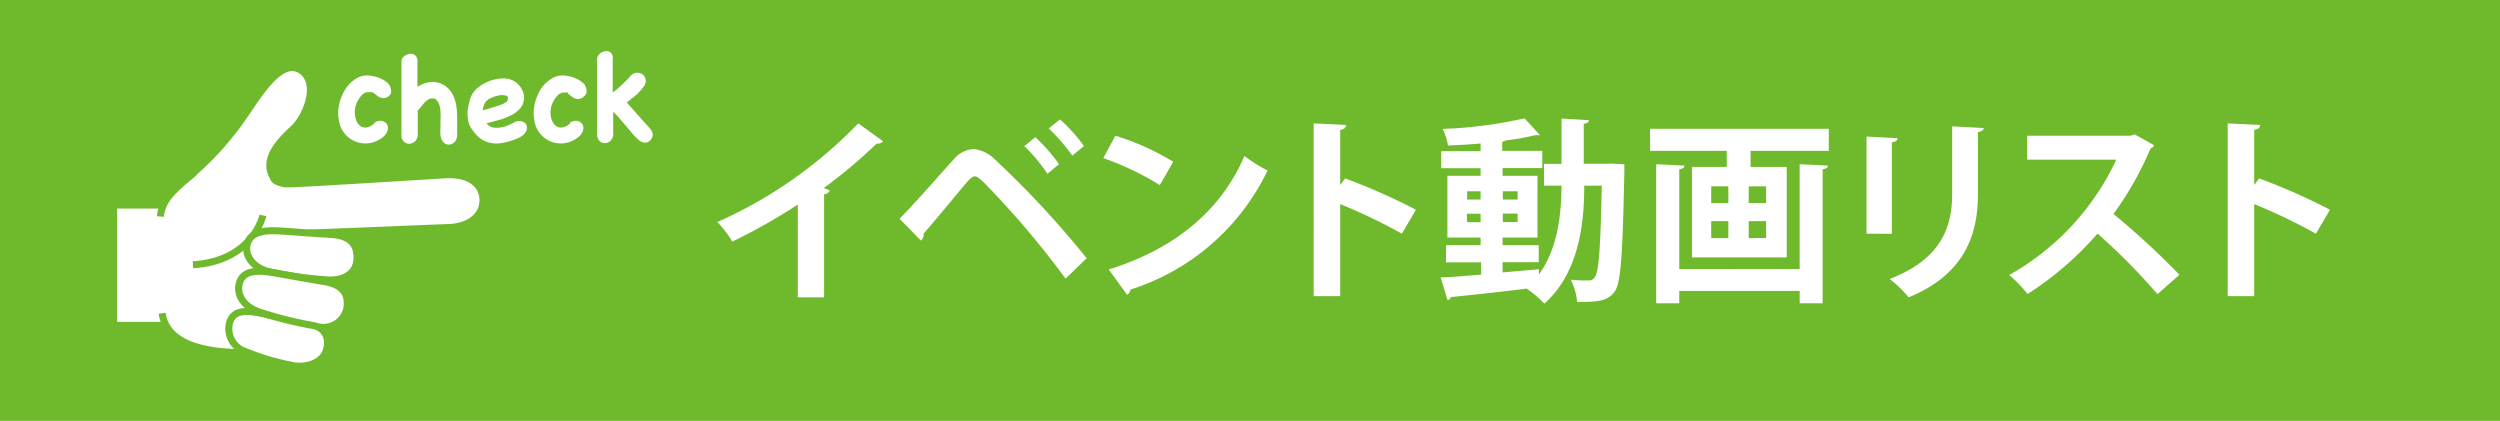 <svg xmlns="http://www.w3.org/2000/svg" viewBox="0 0 202.62 34.11"><defs><style>.cls-1{fill:#6fba2c;}.cls-2,.cls-3{fill:#fff;}.cls-2{stroke:#6fba2c;stroke-miterlimit:10;stroke-width:0.57px;}</style></defs><title>MG_event_1</title><g id="レイヤー_2" data-name="レイヤー 2"><g id="レイヤー_2-2" data-name="レイヤー 2"><rect class="cls-1" width="202.62" height="34.11"/><path class="cls-2" d="M26.49,28.23a1.49,1.49,0,0,0-.82-1.79A1.9,1.9,0,0,0,28.11,25c.19-1.25-.4-1.95-1.89-2.19l-3-.51v0c1.25.2,2.51.28,3.25.37,1,.12,2.35-.29,2.41-1.66s-.6-1.9-2.11-2L25,18.89c2.88-.1,10.46-.42,11.39-.45,1.67-.06,2.84-1,2.75-2.35-.07-1.1-1-2-2.95-1.93-1,.06-11.23.7-12.56.74l-.57,0c-.83-.23-.77-.24-1-.69-.68-1.39.6-2.75,1.7-3.76s2.2-3.81.57-4.79-3.45,2.16-4.64,3.86a24.55,24.55,0,0,1-4,4.48,8.23,8.23,0,0,0-2.49,2.58h-4v9.75h4.26c1.16,2.14,4.88,2.23,6.66,2.21a21.3,21.3,0,0,0,3.42,1C24.55,29.86,26.21,29.56,26.49,28.23Z"/><path class="cls-2" d="M21.31,17.46s-.79,3.69-5.67,4"/><polyline class="cls-2" points="13.48 26.37 9.21 26.37 9.21 16.62 13.23 16.62"/><path class="cls-2" d="M24.41,29.33a8,8,0,0,0-3.61-.76c-1.36,0-7.15.34-7.66-3.18"/><path class="cls-2" d="M26.49,28.23c.23-1.1-.31-1.81-1.79-2.12-1.2-.25-2-.37-3.24-.65s-2.56-.5-2.87.77a1.94,1.94,0,0,0,1.3,2.26,19.72,19.72,0,0,0,3.65,1.1C24.55,29.86,26.21,29.56,26.49,28.23Z"/><path class="cls-2" d="M28.93,21c.06-1.26-.6-1.9-2.11-2-1.22-.07-2.64-.18-3.94-.27S20.17,18.68,20,20c-.07.77.44,1.63,1.73,2a31.09,31.09,0,0,0,4.75.68C27.56,22.78,28.87,22.37,28.93,21Z"/><path class="cls-2" d="M28.11,25c.19-1.25-.4-1.95-1.89-2.19-1.21-.2-2.61-.45-3.9-.68s-2.69-.34-2.95.95c-.15.76.26,1.66,1.51,2.16a31.1,31.1,0,0,0,4.65,1.17A1.94,1.94,0,0,0,28.11,25Z"/><path class="cls-2" d="M15.72,14C14.43,15.13,13.14,16,13,17.55"/><path class="cls-3" d="M30.36,9.94a.81.81,0,0,1,.51-.15.65.65,0,0,1,.4.17.56.56,0,0,1,.17.39.82.82,0,0,1-.17.51,1.2,1.2,0,0,1-.34.33,2.45,2.45,0,0,1-.42.24,2.07,2.07,0,0,1-1,.19,2.13,2.13,0,0,1-.9-.24,2.19,2.19,0,0,1-.71-.6,2.12,2.12,0,0,1-.41-.89A3.4,3.4,0,0,1,27.62,8a4.44,4.44,0,0,1,.28-.62,2.64,2.64,0,0,1,.4-.55,2.94,2.94,0,0,1,.53-.44,1.75,1.75,0,0,1,.63-.25,2,2,0,0,1,.6,0,3,3,0,0,1,.71.19,2.18,2.18,0,0,1,.61.37.8.8,0,0,1,.3.54.59.59,0,0,1,0,.32.65.65,0,0,1-.18.24.68.68,0,0,1-.27.13.63.63,0,0,1-.32,0,.84.84,0,0,1-.31-.15l-.3-.24a.53.53,0,0,1-.16-.07.24.24,0,0,0-.16,0l-.29,0-.14.08-.13.06a2.32,2.32,0,0,0-.54.81,1.8,1.8,0,0,0-.09,1A1.26,1.26,0,0,0,29,10a.81.81,0,0,0,.37.3.75.75,0,0,0,.46,0,1.19,1.19,0,0,0,.5-.29Z"/><path class="cls-3" d="M33.58,11.5a.69.69,0,0,1-.45.15.6.6,0,0,1-.41-.19.66.66,0,0,1-.18-.49V5a.54.54,0,0,1,.19-.42.88.88,0,0,1,.43-.21.63.63,0,0,1,.44.08.51.51,0,0,1,.23.44q0,.56,0,1.09t0,1.07a2.34,2.34,0,0,1,.83-.36,1.84,1.84,0,0,1,.83,0,1.81,1.81,0,0,1,.74.39,2.07,2.07,0,0,1,.56.81,2.77,2.77,0,0,1,.2.74,6.51,6.51,0,0,1,.06.8q0,.4,0,.8t0,.75a.76.76,0,0,1-.41.68.62.62,0,0,1-.38.05.58.58,0,0,1-.36-.24,1,1,0,0,1-.2-.5,3.45,3.45,0,0,1,0-.62q0-.33,0-.67a4.58,4.58,0,0,0,0-.66,1.82,1.82,0,0,0-.12-.59A.93.93,0,0,0,35.25,8a.81.81,0,0,0-.39,0,1,1,0,0,0-.31.18,2.09,2.09,0,0,0-.26.27l-.25.3-.08.1-.1.1v2A.77.77,0,0,1,33.58,11.5Z"/><path class="cls-3" d="M41.84,9.84a.86.86,0,0,1,.46,0,.58.58,0,0,1,.31.2.5.5,0,0,1,.1.34.79.79,0,0,1-.18.43,1.14,1.14,0,0,1-.39.31,3.51,3.51,0,0,1-.46.2,5.36,5.36,0,0,1-1,.27,2.63,2.63,0,0,1-.89,0,2.08,2.08,0,0,1-.77-.31,2.62,2.62,0,0,1-.67-.67A2,2,0,0,1,38,10a3.16,3.16,0,0,1-.11-.76A3.39,3.39,0,0,1,38,8.43a3,3,0,0,1,.21-.68,2,2,0,0,1,.58-.69,3.32,3.32,0,0,1,.88-.49,3.28,3.28,0,0,1,1-.21,1.83,1.83,0,0,1,.89.16,1.55,1.55,0,0,1,.55.44,1.62,1.62,0,0,1,.32.62,1.47,1.47,0,0,1,0,.67,1.22,1.22,0,0,1-.35.62,2.38,2.38,0,0,1-.59.44,5.49,5.49,0,0,1-.67.29,6.63,6.63,0,0,1-.7.21l-.69.19a1,1,0,0,0,.52.33,1.63,1.63,0,0,0,.61,0,2.54,2.54,0,0,0,.64-.18,5.22,5.22,0,0,0,.6-.3ZM39.67,8a.93.93,0,0,0-.37.35,1.7,1.7,0,0,0-.17.59l.63-.18.66-.2a2.8,2.8,0,0,0,.53-.24q.21-.13.21-.28a.52.52,0,0,0,0-.17A.18.18,0,0,0,41,7.75a1.15,1.15,0,0,0-.62,0,1.89,1.89,0,0,0-.54.18Z"/><path class="cls-3" d="M46.2,9.94a.81.81,0,0,1,.51-.15.65.65,0,0,1,.4.17.56.56,0,0,1,.17.39.82.82,0,0,1-.17.51,1.2,1.2,0,0,1-.34.33,2.45,2.45,0,0,1-.42.24,2.07,2.07,0,0,1-1,.19,2.13,2.13,0,0,1-.9-.24,2.19,2.19,0,0,1-.71-.6,2.12,2.12,0,0,1-.41-.89A3.4,3.4,0,0,1,43.46,8a4.44,4.44,0,0,1,.28-.62,2.64,2.64,0,0,1,.4-.55,2.94,2.94,0,0,1,.53-.44,1.75,1.75,0,0,1,.63-.25,2,2,0,0,1,.6,0,3,3,0,0,1,.71.19,2.18,2.18,0,0,1,.61.37.8.8,0,0,1,.3.54.59.59,0,0,1,0,.32.65.65,0,0,1-.18.24A.68.68,0,0,1,47,8a.63.63,0,0,1-.32,0,.84.84,0,0,1-.31-.15l-.3-.24A.53.53,0,0,1,46,7.5a.24.24,0,0,0-.16,0l-.29,0-.14.08-.13.06a2.32,2.32,0,0,0-.54.81,1.8,1.8,0,0,0-.09,1,1.26,1.26,0,0,0,.21.55.81.81,0,0,0,.37.3.75.75,0,0,0,.46,0,1.19,1.19,0,0,0,.5-.29Z"/><path class="cls-3" d="M49.44,11.45a.69.69,0,0,1-.45.15.6.6,0,0,1-.41-.19.66.66,0,0,1-.18-.49V4.79a.51.51,0,0,1,.09-.3.76.76,0,0,1,.23-.22A.83.83,0,0,1,49,4.16a.73.73,0,0,1,.31,0,.47.47,0,0,1,.24.16.56.56,0,0,1,.11.34q0,.84,0,1.5t0,1.34q.25-.18.47-.38l.44-.41A4.48,4.48,0,0,0,51,6.27a.94.94,0,0,1,.46-.35.7.7,0,0,1,.38,0,.62.62,0,0,1,.47.47.7.7,0,0,1,0,.38,1.36,1.36,0,0,1-.24.38q-.19.23-.42.46T51.17,8l-.37.31.74.83.74.84.31.33a1.44,1.44,0,0,1,.25.35.56.56,0,0,1,.05.35.66.66,0,0,1-.15.32.68.68,0,0,1-.28.2.56.56,0,0,1-.36,0,1,1,0,0,1-.35-.2,3.38,3.38,0,0,1-.33-.32q-.16-.17-.3-.35l-.26-.31-.57-.66q-.28-.33-.59-.64v1.87A.77.77,0,0,1,49.44,11.45Z"/><path class="cls-3" d="M71.57,11.45a.55.55,0,0,1-.51.18,42.77,42.77,0,0,1-4.32,3.63c.18,0,.35.13.51.18a.5.5,0,0,1-.46.3V24.1H64.66V16.58a47.37,47.37,0,0,1-5.31,3A7.42,7.42,0,0,0,58.13,18a36.29,36.29,0,0,0,11.43-8Z"/><path class="cls-3" d="M72.91,17.73c1.17-1.18,3.36-3.68,4.4-4.83a2.26,2.26,0,0,1,1.62-.82,2.83,2.83,0,0,1,1.71.85,76.09,76.09,0,0,1,7.43,8l-1.71,1.65a72.17,72.17,0,0,0-6.64-7.81c-.34-.3-.53-.48-.72-.48s-.37.19-.66.5c-.54.64-2.48,3-3.49,4.15a.63.63,0,0,1-.21.56Zm11-6.61a13.42,13.42,0,0,1,1.92,2.19l-.94.77a13.64,13.64,0,0,0-1.87-2.24Zm2-1.44a12.6,12.6,0,0,1,1.94,2.16l-.94.77A15.81,15.81,0,0,0,85,10.41Z"/><path class="cls-3" d="M90.4,11a20.77,20.77,0,0,1,4.69,2.11L94,15a23.38,23.38,0,0,0-4.58-2.19Zm-.54,10.84c5.39-1.67,9.11-4.8,11-9.2a12.1,12.1,0,0,0,1.87,1.18,18.51,18.51,0,0,1-11.11,9.65.56.56,0,0,1-.27.42Z"/><path class="cls-3" d="M113.62,18.94a45.55,45.55,0,0,0-5-2.4V24h-2.15V10l2.63.13c0,.19-.14.35-.48.4V15l.4-.54A50.28,50.28,0,0,1,114.76,17Z"/><path class="cls-3" d="M130.65,13.26l1,.06c0,.14,0,.38,0,.59-.14,6.67-.27,9-.77,9.7s-1.14.9-3.06.85a4.87,4.87,0,0,0-.51-1.79,13.51,13.51,0,0,0,1.44.06.55.55,0,0,0,.51-.27c.32-.43.46-2.31.56-7.41h-1.42c0,3.14-.45,7.07-3.23,9.56a8.93,8.93,0,0,0-1.44-1.22l0,0c-2.3.29-4.59.53-6.15.69a.3.3,0,0,1-.26.24l-.56-1.84c.88,0,2-.13,3.28-.22v-1H117.2V19.87H120v-.62h-2.69v-5H120v-.62h-3.19V12.25H120v-.62c-.9.08-1.79.13-2.64.16a5.28,5.28,0,0,0-.43-1.34,35.72,35.72,0,0,0,6.63-.86l1.25,1.36a.36.36,0,0,1-.21,0,.58.58,0,0,1-.16,0,19.37,19.37,0,0,1-2.4.43.6.6,0,0,1-.29.1v.75H125v1.39h-3.22v.63h2.83v5h-2.83v.62h2.93v1.38h-2.93v.83l2.95-.26v.42c1.57-2.16,1.81-5,1.83-7.19h-1.42V13.28h1.42V9.61l2.22.13c0,.16-.13.24-.42.3v3.23h1.89ZM118.91,15.5v.67H120V15.5Zm0,2.51H120v-.69h-1.12ZM123,15.5h-1.2v.67H123ZM123,18v-.69h-1.2V18Z"/><path class="cls-3" d="M133.73,10.44h14.49v1.79h-6.34v1.3h2.93v7.33h-7.68V13.53h2.82v-1.3h-6.21Zm12.13,11.37v-8.5l2.29.11c0,.16-.14.26-.43.3V24.58h-1.86v-1H136.1v1h-1.87V13.31l2.29.11c0,.16-.13.26-.42.3v8.08Zm-7.17-6.71v1.36h1.39V15.1Zm0,2.82V19.3h1.39V17.92Zm4.45-1.46V15.1h-1.41v1.36Zm0,2.83V17.92h-1.41V19.3Z"/><path class="cls-3" d="M151.28,18.94V11.07l2.51.13c0,.18-.16.29-.46.34v7.41Zm9.49-8.56c0,.16-.14.27-.46.32v5c0,3.39-1.12,6.55-5.62,8.4a9.07,9.07,0,0,0-1.54-1.49c4.24-1.62,5.07-4.27,5.07-6.93V10.24Z"/><path class="cls-3" d="M174.58,11.77a.48.48,0,0,1-.29.27,25.91,25.91,0,0,1-3,5.3,64.24,64.24,0,0,1,5.35,4.93l-1.78,1.57A50.71,50.71,0,0,0,170,18.93a26.27,26.27,0,0,1-5.67,4.9,10.34,10.34,0,0,0-1.49-1.54,20.74,20.74,0,0,0,8.68-9.35h-7.22V11h8.37l.34-.11Z"/><path class="cls-3" d="M187.7,18.94a45.55,45.55,0,0,0-5-2.4V24h-2.15V10l2.63.13c0,.19-.14.35-.48.4V15l.4-.54A50.28,50.28,0,0,1,188.84,17Z"/></g></g></svg>